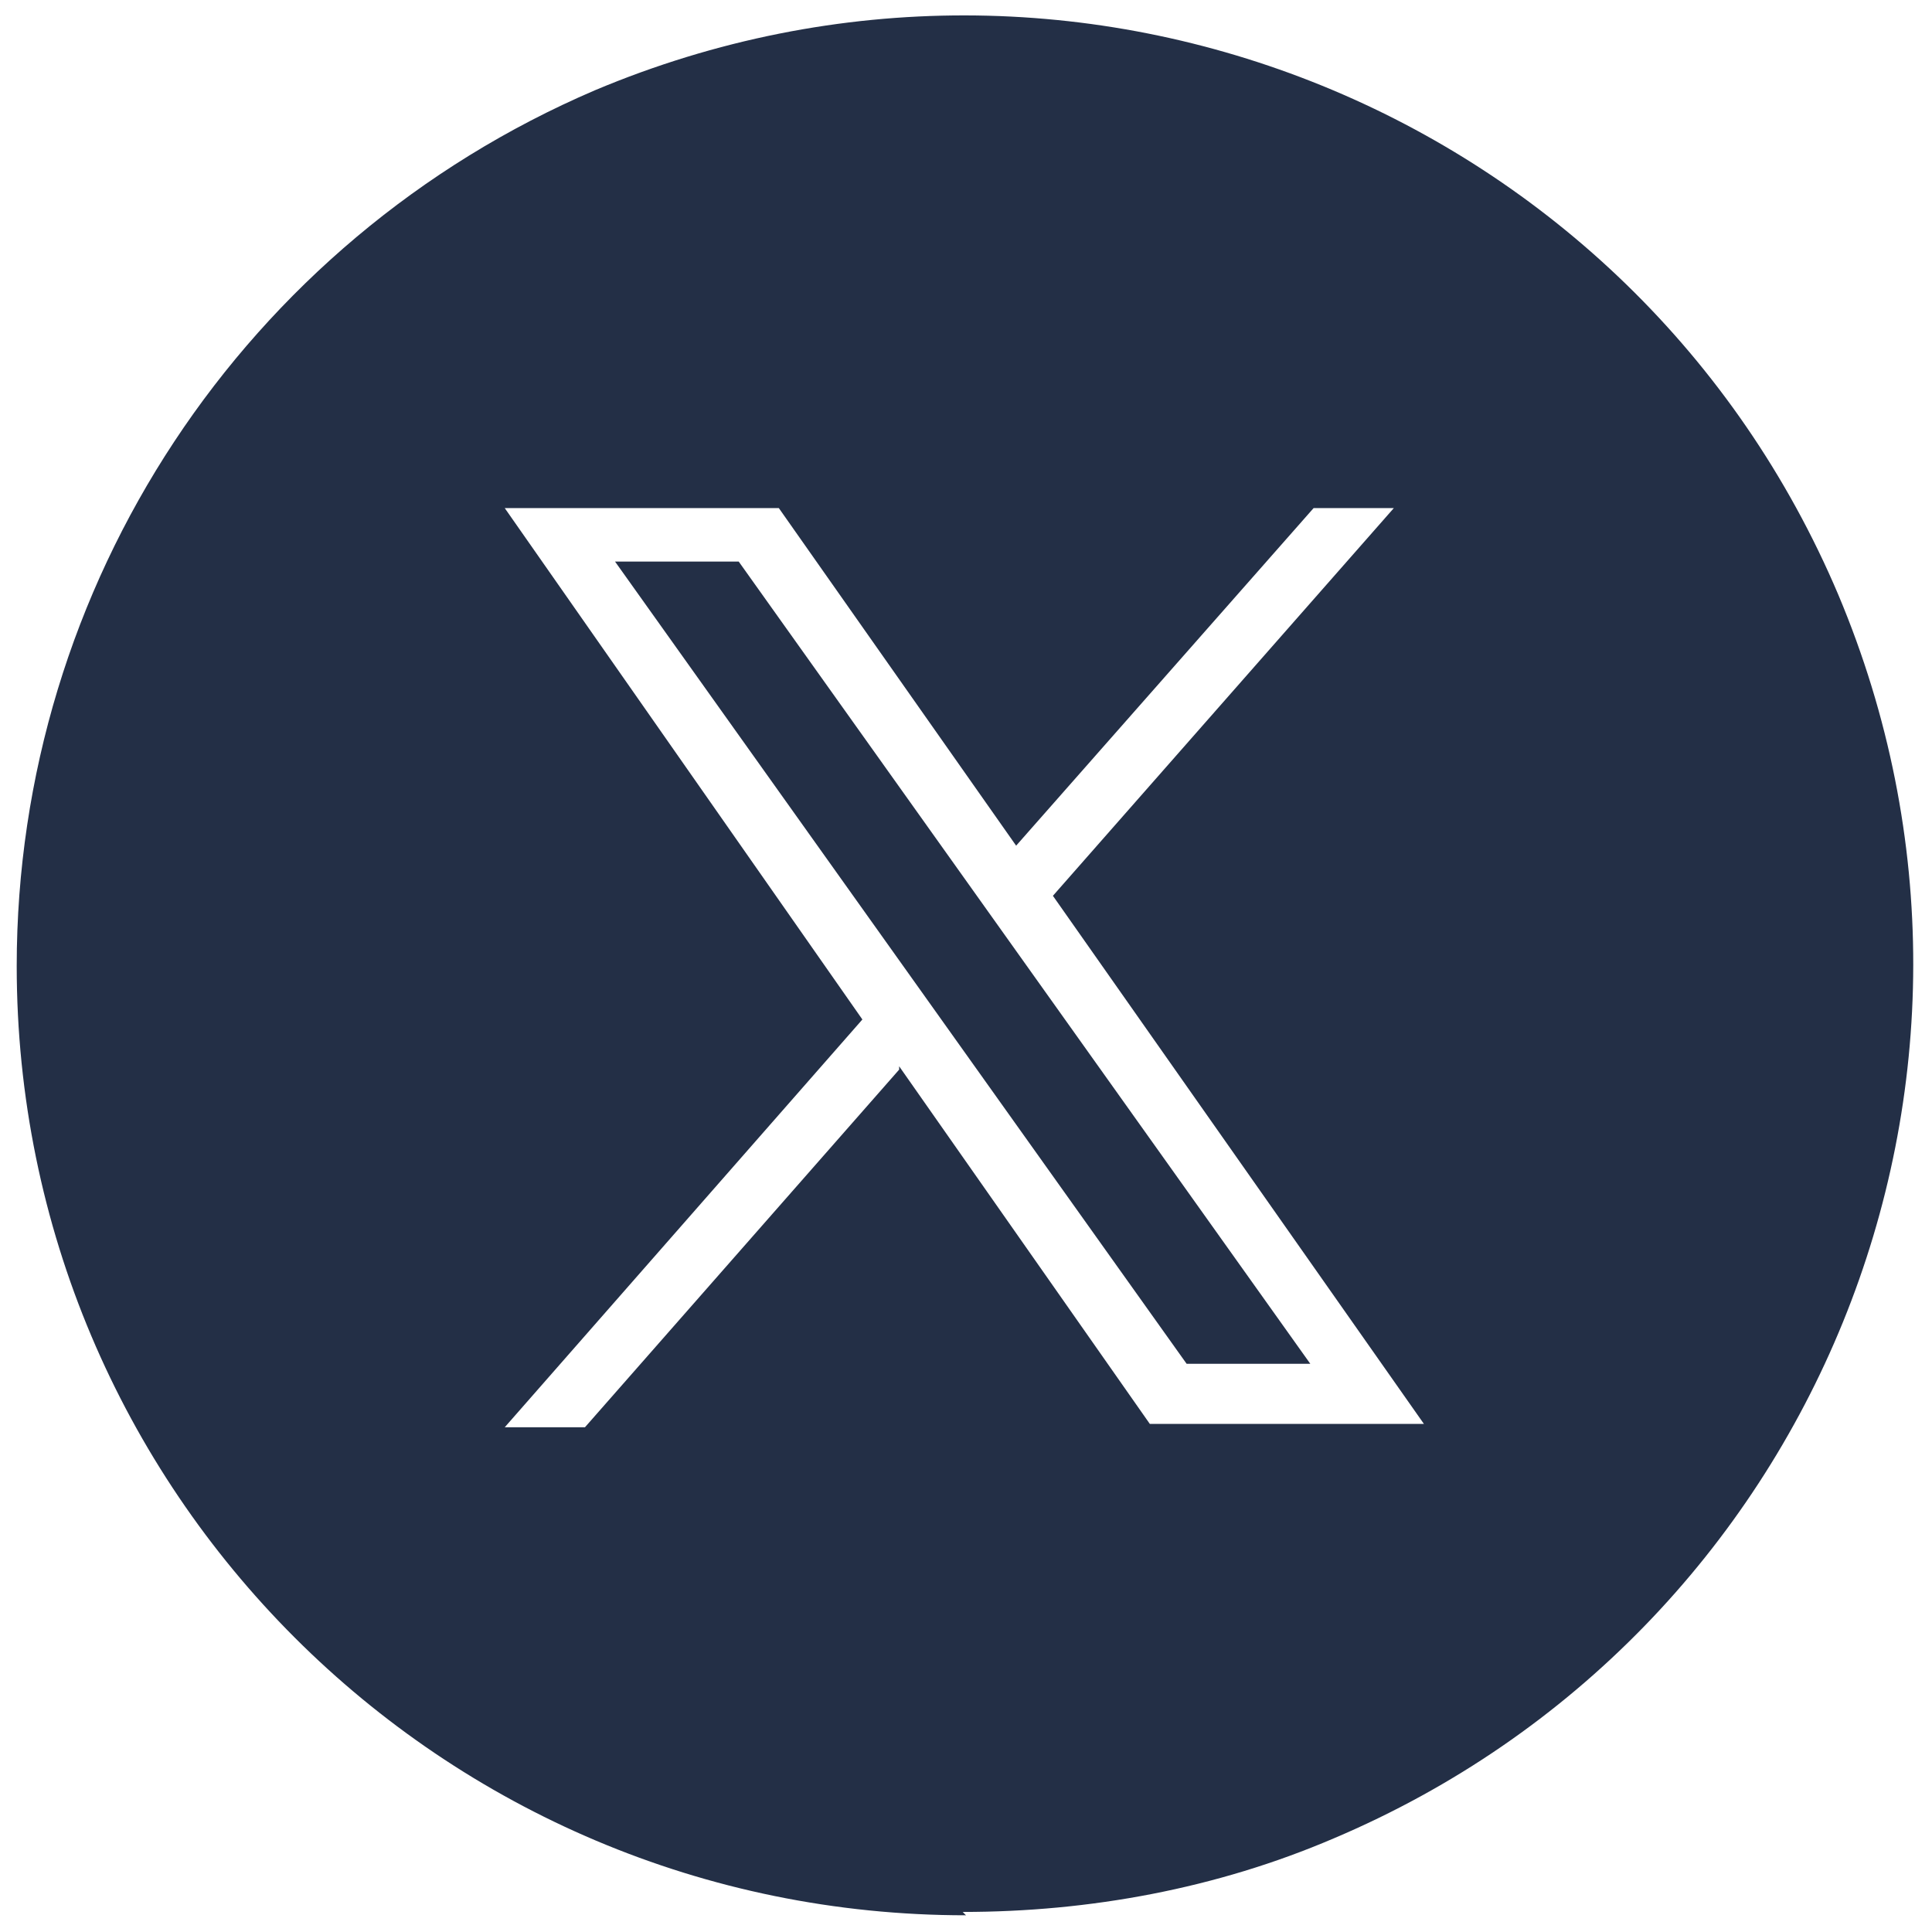 <?xml version="1.0" encoding="UTF-8"?>
<svg id="Layer_1" xmlns="http://www.w3.org/2000/svg" version="1.1" viewBox="0 0 57.8 57.8">
  <!-- Generator: Adobe Illustrator 29.6.0, SVG Export Plug-In . SVG Version: 2.1.1 Build 207)  -->
  <defs>
    <style>
      .st0 {
        fill: #232f46;
      }
    </style>
  </defs>
  <path id="Subtraction_2" class="st0" d="M28.9,57.3c-15.7,0-28.4-12.7-28.4-28.4,0-11.4,6.8-21.7,17.3-26.2,14.5-6.1,31.1.7,37.2,15.1,6.1,14.5-.7,31.1-15.1,37.2-3.5,1.5-7.3,2.2-11.1,2.2ZM26.9,31.9h0l7.5,10.7h8.2l-11.1-15.8,10.2-11.6h-2.4l-8.9,10.1-7.1-10.1h-8.2l10.7,15.3-10.7,12.2h2.4l9.4-10.7h0ZM39.2,40.8h-3.7l-17.1-24h3.7l17.1,24h0Z"/>
</svg>